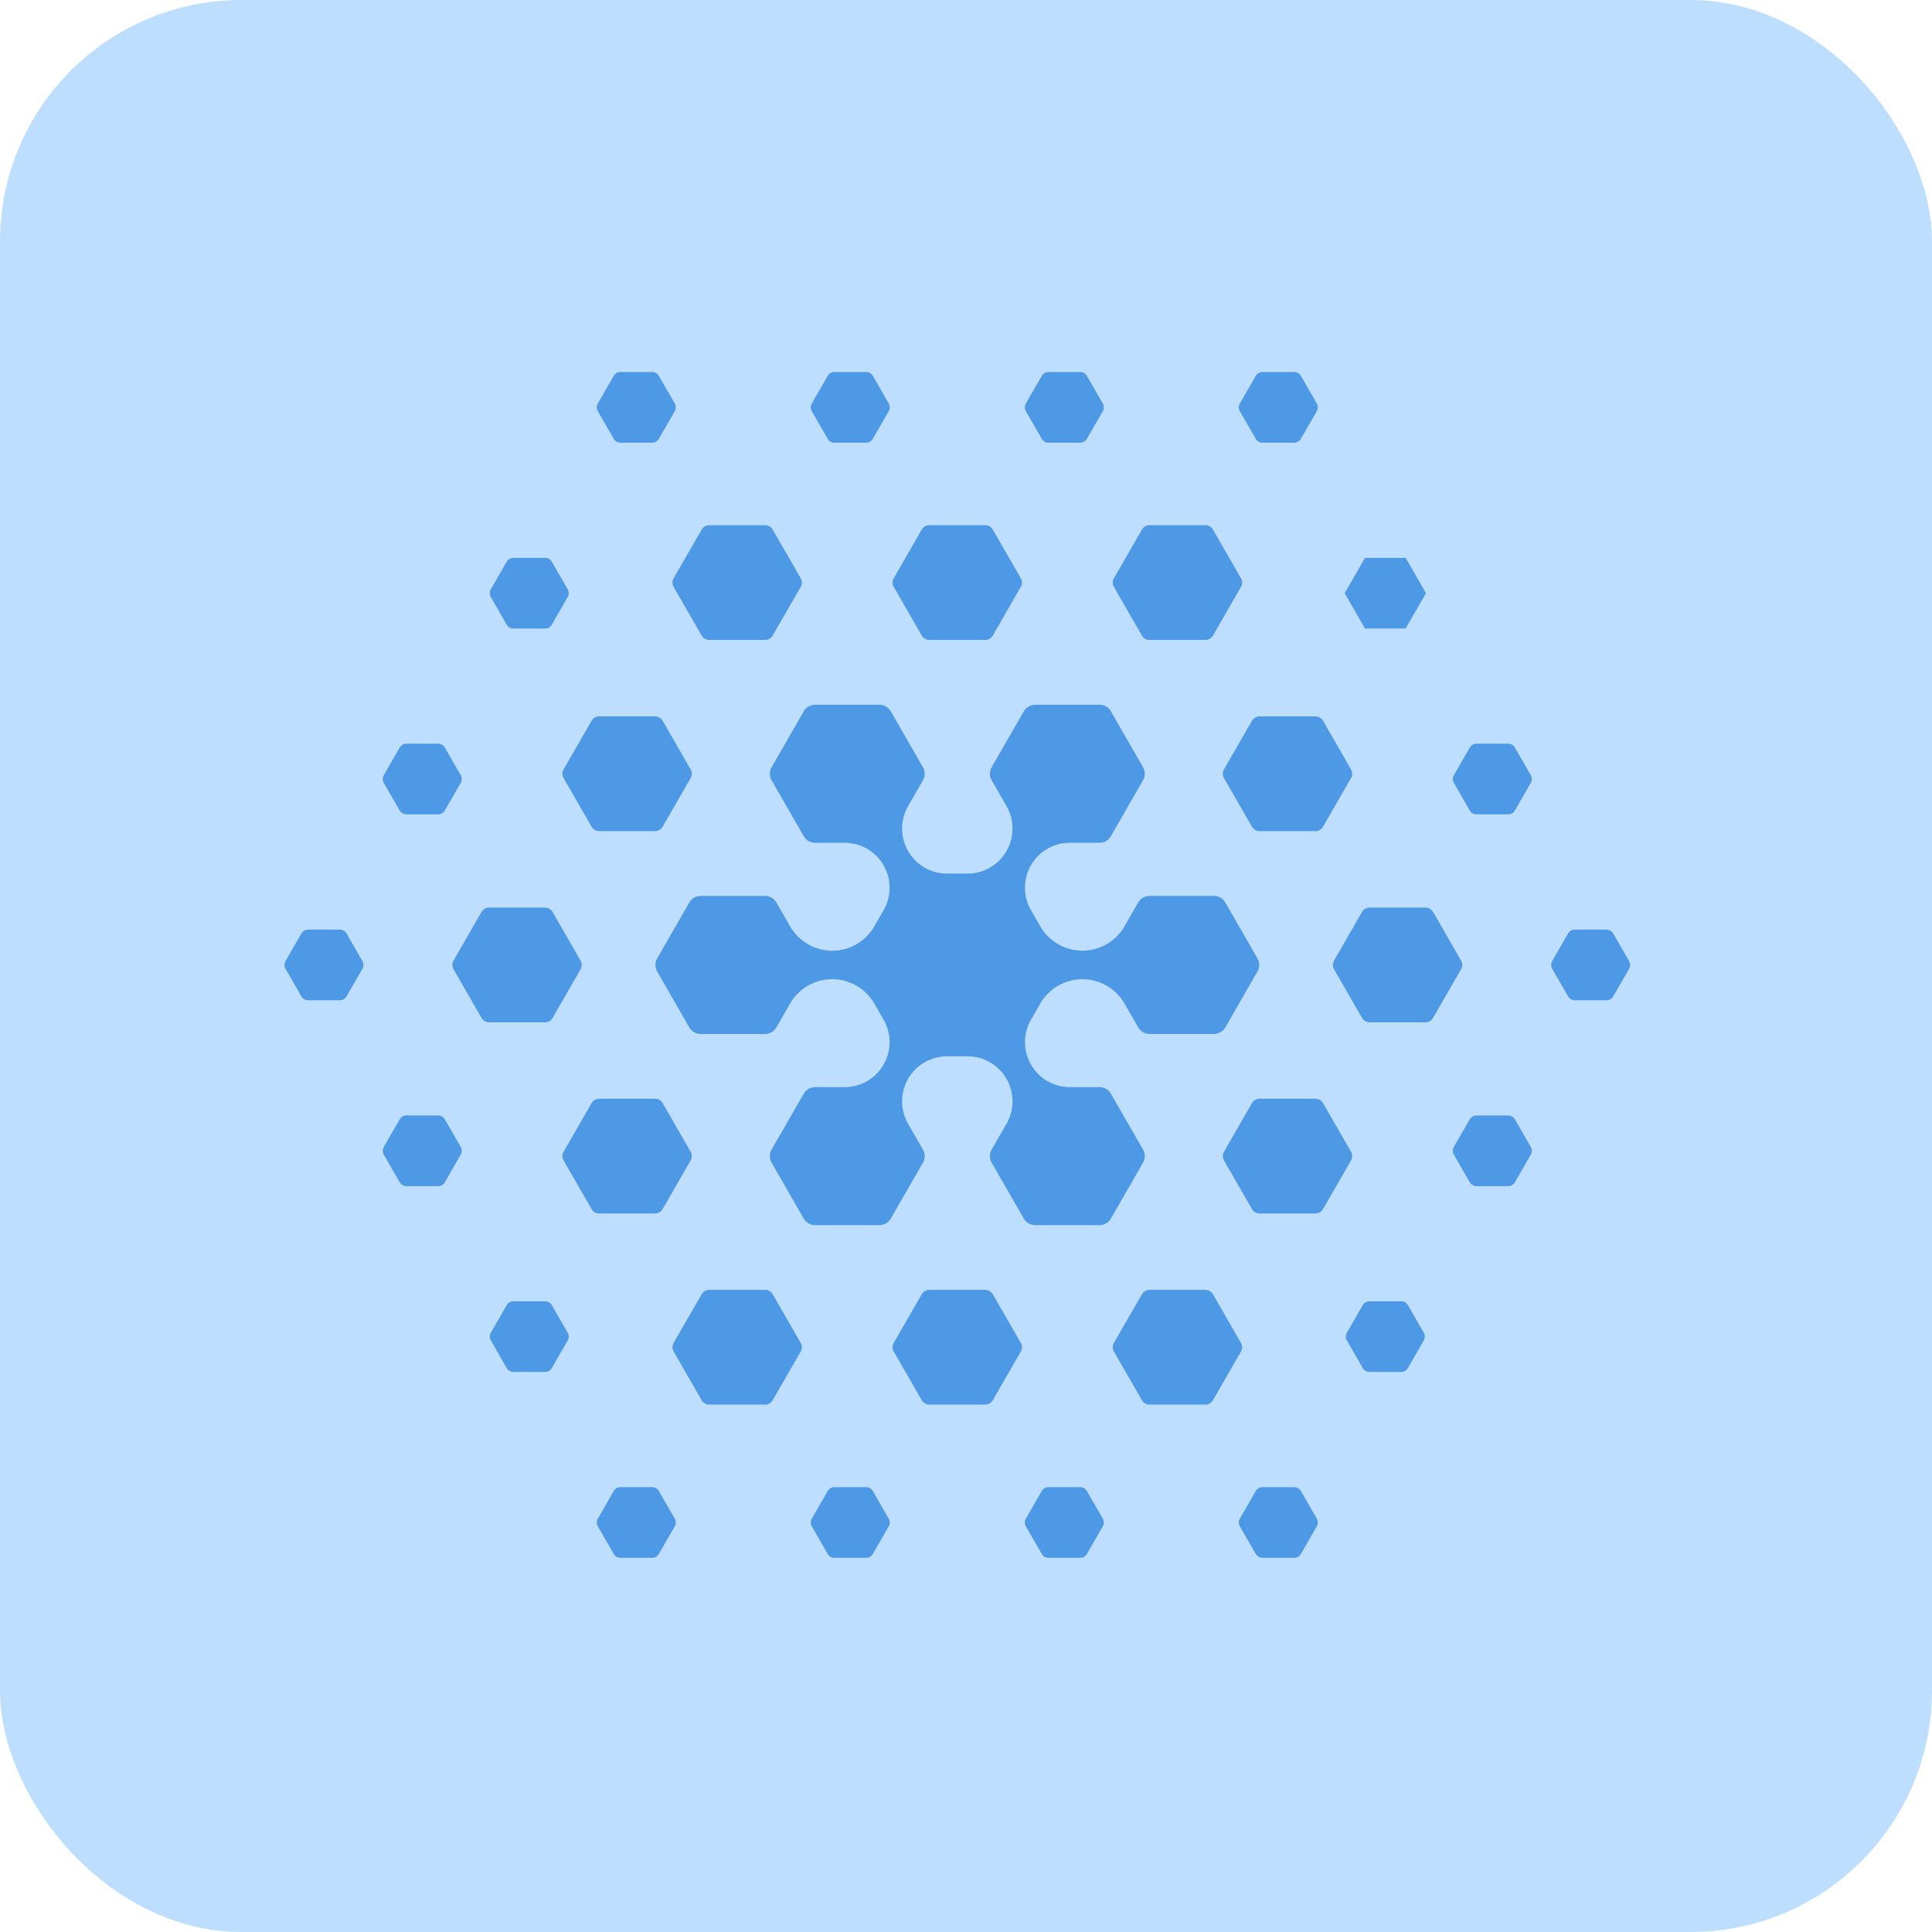 <svg xmlns="http://www.w3.org/2000/svg" version="1.1" xmlns:xlink="http://www.w3.org/1999/xlink" width="64" height="64"><svg width="64" height="64" viewBox="0 0 64 64" fill="none" xmlns="http://www.w3.org/2000/svg">
<rect width="64" height="64" rx="8" fill="#BEDEFF"></rect>
<g style="mix-blend-mode:plus-darker">
<mask id="SvgjsMask1001" style="mask-type:luminance" maskUnits="userSpaceOnUse" x="9" y="12" width="45" height="40">
<path d="M54 12.323H9.423V51.604H54V12.323Z" fill="white"></path>
</mask>
<g mask="url(#mask0_5095_97164)">
<path d="M21.701 23.731H19.846C19.744 23.731 19.649 23.786 19.597 23.876L18.67 25.487C18.618 25.577 18.618 25.686 18.67 25.776L19.597 27.387C19.649 27.477 19.744 27.532 19.846 27.532H21.701C21.804 27.532 21.899 27.477 21.951 27.387L22.878 25.776C22.93 25.686 22.93 25.577 22.878 25.487L21.951 23.876C21.899 23.786 21.804 23.731 21.701 23.731Z" fill="#4E99E5"></path>
<path d="M43.577 23.731H41.723C41.62 23.731 41.525 23.786 41.473 23.876L40.546 25.487C40.494 25.577 40.494 25.686 40.546 25.776L41.473 27.387C41.525 27.477 41.62 27.532 41.723 27.532H43.577C43.68 27.532 43.775 27.477 43.827 27.387L44.754 25.776C44.806 25.686 44.806 25.577 44.754 25.487L43.827 23.876C43.775 23.786 43.68 23.731 43.577 23.731Z" fill="#4E99E5"></path>
<path d="M18.055 30.064H16.201C16.098 30.064 16.003 30.119 15.951 30.209L15.024 31.82C14.972 31.91 14.972 32.019 15.024 32.109L15.951 33.72C16.003 33.81 16.098 33.865 16.201 33.865H18.055C18.158 33.865 18.253 33.81 18.305 33.72L19.232 32.109C19.284 32.019 19.284 31.91 19.232 31.82L18.305 30.209C18.253 30.119 18.158 30.064 18.055 30.064Z" fill="#4E99E5"></path>
<path d="M25.347 42.728H23.492C23.39 42.728 23.295 42.783 23.243 42.873L22.315 44.484C22.264 44.574 22.264 44.684 22.315 44.773L23.243 46.384C23.295 46.474 23.39 46.529 23.492 46.529H25.347C25.449 46.529 25.544 46.474 25.596 46.384L26.524 44.773C26.576 44.684 26.576 44.574 26.524 44.484L25.596 42.873C25.544 42.783 25.449 42.728 25.347 42.728Z" fill="#4E99E5"></path>
<path d="M32.638 42.728H30.784C30.681 42.728 30.586 42.783 30.534 42.873L29.607 44.484C29.555 44.574 29.555 44.684 29.607 44.773L30.534 46.384C30.586 46.474 30.681 46.529 30.784 46.529H32.638C32.741 46.529 32.836 46.474 32.888 46.384L33.815 44.773C33.867 44.684 33.867 44.574 33.815 44.484L32.888 42.873C32.836 42.783 32.741 42.728 32.638 42.728Z" fill="#4E99E5"></path>
<path d="M39.932 42.728H38.077C37.975 42.728 37.879 42.783 37.828 42.873L36.9 44.484C36.848 44.574 36.848 44.684 36.9 44.773L37.828 46.384C37.879 46.474 37.975 46.529 38.077 46.529H39.932C40.034 46.529 40.129 46.474 40.181 46.384L41.108 44.773C41.16 44.684 41.16 44.574 41.108 44.484L40.181 42.873C40.129 42.783 40.034 42.728 39.932 42.728Z" fill="#4E99E5"></path>
<path d="M25.347 17.398H23.492C23.39 17.398 23.295 17.453 23.243 17.543L22.315 19.154C22.264 19.243 22.264 19.353 22.315 19.443L23.243 21.054C23.295 21.144 23.39 21.198 23.492 21.198H25.347C25.449 21.198 25.544 21.144 25.596 21.054L26.524 19.443C26.576 19.353 26.576 19.243 26.524 19.154L25.596 17.543C25.544 17.453 25.449 17.398 25.347 17.398Z" fill="#4E99E5"></path>
<path d="M32.638 17.398H30.784C30.681 17.398 30.586 17.453 30.534 17.543L29.607 19.154C29.555 19.243 29.555 19.353 29.607 19.443L30.534 21.054C30.586 21.144 30.681 21.198 30.784 21.198H32.638C32.741 21.198 32.836 21.144 32.888 21.054L33.815 19.443C33.867 19.353 33.867 19.243 33.815 19.154L32.888 17.543C32.836 17.453 32.741 17.398 32.638 17.398Z" fill="#4E99E5"></path>
<path d="M39.932 17.398H38.077C37.975 17.398 37.879 17.453 37.828 17.543L36.9 19.154C36.848 19.243 36.848 19.353 36.9 19.443L37.828 21.054C37.879 21.144 37.975 21.198 38.077 21.198H39.932C40.034 21.198 40.129 21.144 40.181 21.054L41.108 19.443C41.16 19.353 41.16 19.243 41.108 19.154L40.181 17.543C40.129 17.453 40.034 17.398 39.932 17.398Z" fill="#4E99E5"></path>
<path d="M47.223 30.064H45.368C45.266 30.064 45.171 30.119 45.119 30.209L44.192 31.82C44.14 31.91 44.14 32.019 44.192 32.109L45.119 33.72C45.171 33.81 45.266 33.865 45.368 33.865H47.223C47.325 33.865 47.421 33.81 47.473 33.72L48.4 32.109C48.452 32.019 48.452 31.91 48.4 31.82L47.473 30.209C47.421 30.119 47.325 30.064 47.223 30.064Z" fill="#4E99E5"></path>
<path d="M21.701 36.397H19.846C19.744 36.397 19.649 36.452 19.597 36.541L18.67 38.153C18.618 38.242 18.618 38.352 18.67 38.442L19.597 40.053C19.649 40.143 19.744 40.198 19.846 40.198H21.701C21.804 40.198 21.899 40.143 21.951 40.053L22.878 38.442C22.93 38.352 22.93 38.242 22.878 38.153L21.951 36.541C21.899 36.452 21.804 36.397 21.701 36.397Z" fill="#4E99E5"></path>
<path d="M43.577 36.397H41.723C41.62 36.397 41.525 36.452 41.473 36.541L40.546 38.153C40.494 38.242 40.494 38.352 40.546 38.442L41.473 40.053C41.525 40.143 41.62 40.198 41.723 40.198H43.577C43.68 40.198 43.775 40.143 43.827 40.053L44.754 38.442C44.806 38.352 44.806 38.242 44.754 38.153L43.827 36.541C43.775 36.452 43.68 36.397 43.577 36.397Z" fill="#4E99E5"></path>
<path d="M14.516 24.636H13.46C13.37 24.636 13.287 24.684 13.241 24.763L12.713 25.68C12.669 25.758 12.669 25.855 12.713 25.933L13.241 26.85C13.286 26.928 13.37 26.977 13.46 26.977H14.516C14.607 26.977 14.689 26.93 14.735 26.85L15.263 25.933C15.308 25.855 15.308 25.758 15.263 25.68L14.735 24.763C14.691 24.685 14.607 24.636 14.516 24.636Z" fill="#4E99E5"></path>
<path d="M49.963 24.636H48.907C48.817 24.636 48.734 24.684 48.688 24.763L48.16 25.68C48.116 25.758 48.116 25.855 48.16 25.933L48.688 26.85C48.733 26.928 48.817 26.977 48.907 26.977H49.963C50.054 26.977 50.136 26.93 50.182 26.85L50.71 25.933C50.755 25.855 50.755 25.758 50.71 25.68L50.182 24.763C50.138 24.685 50.054 24.636 49.963 24.636Z" fill="#4E99E5"></path>
<path d="M28.694 12.323H27.638C27.547 12.323 27.465 12.371 27.419 12.45L26.891 13.367C26.846 13.445 26.846 13.542 26.891 13.62L27.419 14.537C27.464 14.616 27.547 14.665 27.638 14.665H28.694C28.785 14.665 28.867 14.617 28.913 14.537L29.441 13.62C29.486 13.542 29.486 13.445 29.441 13.367L28.913 12.45C28.868 12.372 28.785 12.323 28.694 12.323Z" fill="#4E99E5"></path>
<path d="M21.606 12.323H20.55C20.459 12.323 20.377 12.371 20.331 12.45L19.803 13.367C19.758 13.445 19.758 13.542 19.803 13.62L20.331 14.537C20.375 14.616 20.459 14.665 20.55 14.665H21.606C21.697 14.665 21.779 14.617 21.825 14.537L22.353 13.62C22.398 13.542 22.398 13.445 22.353 13.367L21.825 12.45C21.78 12.372 21.697 12.323 21.606 12.323Z" fill="#4E99E5"></path>
<path d="M35.784 12.323H34.729C34.638 12.323 34.556 12.371 34.51 12.45L33.982 13.367C33.937 13.445 33.937 13.542 33.982 13.62L34.51 14.537C34.554 14.616 34.638 14.665 34.729 14.665H35.784C35.875 14.665 35.958 14.617 36.004 14.537L36.532 13.62C36.576 13.542 36.576 13.445 36.532 13.367L36.004 12.45C35.959 12.372 35.875 12.323 35.784 12.323Z" fill="#4E99E5"></path>
<path d="M42.874 12.323H41.818C41.727 12.323 41.645 12.371 41.599 12.45L41.071 13.367C41.026 13.445 41.026 13.542 41.071 13.62L41.599 14.537C41.644 14.616 41.727 14.665 41.818 14.665H42.874C42.965 14.665 43.047 14.617 43.093 14.537L43.621 13.62C43.666 13.542 43.666 13.445 43.621 13.367L43.093 12.45C43.048 12.372 42.965 12.323 42.874 12.323Z" fill="#4E99E5"></path>
<path d="M11.259 30.794H10.204C10.113 30.794 10.03 30.842 9.984 30.921L9.457 31.838C9.412 31.916 9.412 32.013 9.457 32.091L9.984 33.008C10.029 33.086 10.113 33.135 10.204 33.135H11.259C11.35 33.135 11.432 33.088 11.479 33.008L12.006 32.091C12.051 32.013 12.051 31.916 12.006 31.838L11.479 30.921C11.434 30.843 11.35 30.794 11.259 30.794Z" fill="#4E99E5"></path>
<path d="M18.06 43.107H17.005C16.914 43.107 16.831 43.155 16.785 43.233L16.258 44.15C16.213 44.228 16.213 44.325 16.258 44.403L16.785 45.32C16.83 45.398 16.914 45.447 17.005 45.447H18.06C18.151 45.447 18.233 45.399 18.279 45.32L18.807 44.403C18.852 44.325 18.852 44.228 18.807 44.15L18.279 43.233C18.235 43.155 18.151 43.106 18.06 43.106V43.107Z" fill="#4E99E5"></path>
<path d="M46.419 43.107H45.363C45.272 43.107 45.19 43.155 45.144 43.233L44.616 44.15C44.572 44.228 44.572 44.325 44.616 44.403L45.144 45.32C45.189 45.398 45.272 45.447 45.363 45.447H46.419C46.51 45.447 46.592 45.399 46.638 45.32L47.166 44.403C47.211 44.325 47.211 44.228 47.166 44.15L46.638 43.233C46.593 43.155 46.51 43.106 46.419 43.106V43.107Z" fill="#4E99E5"></path>
<path d="M18.06 18.48H17.005C16.914 18.48 16.831 18.527 16.785 18.607L16.258 19.524C16.213 19.602 16.213 19.699 16.258 19.777L16.785 20.694C16.83 20.772 16.914 20.821 17.005 20.821H18.06C18.151 20.821 18.233 20.773 18.279 20.694L18.807 19.777C18.852 19.699 18.852 19.602 18.807 19.524L18.279 18.607C18.235 18.529 18.151 18.48 18.06 18.48Z" fill="#4E99E5"></path>
<path d="M46.564 18.48H45.217L44.544 19.65L45.217 20.82H46.564L47.238 19.65L46.564 18.48Z" fill="#4E99E5"></path>
<path d="M53.22 30.794H52.164C52.073 30.794 51.991 30.842 51.945 30.921L51.417 31.838C51.373 31.916 51.373 32.013 51.417 32.091L51.945 33.008C51.99 33.086 52.073 33.135 52.164 33.135H53.22C53.311 33.135 53.393 33.088 53.439 33.008L53.967 32.091C54.012 32.013 54.012 31.916 53.967 31.838L53.439 30.921C53.395 30.843 53.311 30.794 53.22 30.794Z" fill="#4E99E5"></path>
<path d="M14.516 36.951H13.46C13.37 36.951 13.287 36.999 13.241 37.078L12.713 37.995C12.669 38.073 12.669 38.17 12.713 38.248L13.241 39.165C13.286 39.243 13.37 39.292 13.46 39.292H14.516C14.607 39.292 14.689 39.245 14.735 39.165L15.263 38.248C15.308 38.17 15.308 38.073 15.263 37.995L14.735 37.078C14.691 37 14.607 36.951 14.516 36.951Z" fill="#4E99E5"></path>
<path d="M49.963 36.951H48.907C48.817 36.951 48.734 36.999 48.688 37.078L48.16 37.995C48.116 38.073 48.116 38.17 48.16 38.248L48.688 39.165C48.733 39.243 48.817 39.292 48.907 39.292H49.963C50.054 39.292 50.136 39.245 50.182 39.165L50.71 38.248C50.755 38.17 50.755 38.073 50.71 37.995L50.182 37.078C50.138 37 50.054 36.951 49.963 36.951Z" fill="#4E99E5"></path>
<path d="M28.694 49.264H27.638C27.547 49.264 27.465 49.311 27.419 49.391L26.891 50.308C26.846 50.386 26.846 50.483 26.891 50.561L27.419 51.478C27.464 51.556 27.547 51.605 27.638 51.605H28.694C28.785 51.605 28.867 51.557 28.913 51.478L29.441 50.561C29.486 50.483 29.486 50.386 29.441 50.308L28.913 49.391C28.868 49.313 28.785 49.264 28.694 49.264Z" fill="#4E99E5"></path>
<path d="M21.606 49.264H20.55C20.459 49.264 20.377 49.311 20.331 49.391L19.803 50.308C19.758 50.386 19.758 50.483 19.803 50.561L20.331 51.478C20.375 51.556 20.459 51.605 20.55 51.605H21.606C21.697 51.605 21.779 51.557 21.825 51.478L22.353 50.561C22.398 50.483 22.398 50.386 22.353 50.308L21.825 49.391C21.78 49.313 21.697 49.264 21.606 49.264Z" fill="#4E99E5"></path>
<path d="M35.784 49.264H34.729C34.638 49.264 34.556 49.311 34.51 49.391L33.982 50.308C33.937 50.386 33.937 50.483 33.982 50.561L34.51 51.478C34.554 51.556 34.638 51.605 34.729 51.605H35.784C35.875 51.605 35.958 51.557 36.004 51.478L36.532 50.561C36.576 50.483 36.576 50.386 36.532 50.308L36.004 49.391C35.959 49.313 35.875 49.264 35.784 49.264Z" fill="#4E99E5"></path>
<path d="M42.874 49.264H41.818C41.727 49.264 41.645 49.311 41.599 49.391L41.071 50.308C41.026 50.386 41.026 50.483 41.071 50.561L41.599 51.478C41.644 51.556 41.727 51.605 41.818 51.605H42.874C42.965 51.605 43.047 51.557 43.093 51.478L43.621 50.561C43.666 50.483 43.666 50.386 43.621 50.308L43.093 49.391C43.048 49.313 42.965 49.264 42.874 49.264Z" fill="#4E99E5"></path>
<path d="M41.655 31.747L40.589 29.894C40.511 29.76 40.368 29.677 40.214 29.677H38.081C37.926 29.677 37.784 29.76 37.706 29.894L37.25 30.686C36.962 31.186 36.431 31.492 35.855 31.492C35.28 31.492 34.748 31.184 34.461 30.686L34.152 30.15C33.887 29.689 33.887 29.119 34.154 28.659C34.419 28.201 34.908 27.918 35.437 27.918H36.424C36.578 27.918 36.721 27.835 36.799 27.701L37.864 25.848C37.942 25.713 37.942 25.549 37.864 25.414L36.799 23.561C36.721 23.427 36.578 23.345 36.424 23.345H34.291C34.136 23.345 33.994 23.427 33.916 23.561L32.85 25.414C32.772 25.549 32.772 25.713 32.85 25.848L33.342 26.701C33.607 27.163 33.607 27.732 33.34 28.194V28.197C33.074 28.655 32.584 28.939 32.055 28.939H31.369C30.838 28.939 30.348 28.655 30.082 28.194C29.817 27.732 29.817 27.164 30.082 26.704L30.574 25.849C30.652 25.715 30.652 25.55 30.574 25.416L29.508 23.563C29.43 23.428 29.288 23.346 29.133 23.346H27C26.846 23.346 26.703 23.428 26.625 23.563L25.56 25.416C25.482 25.55 25.482 25.715 25.56 25.849L26.625 27.702C26.703 27.837 26.846 27.919 27 27.919H27.984C28.515 27.919 29.005 28.202 29.27 28.664C29.536 29.125 29.536 29.693 29.27 30.153L28.963 30.687C28.675 31.187 28.144 31.494 27.569 31.494C26.993 31.494 26.461 31.186 26.174 30.687L25.718 29.896C25.64 29.761 25.498 29.679 25.343 29.679H23.21C23.056 29.679 22.913 29.761 22.835 29.896L21.77 31.748C21.692 31.883 21.692 32.048 21.77 32.182L22.835 34.035C22.913 34.169 23.056 34.252 23.21 34.252H25.343C25.498 34.252 25.64 34.169 25.718 34.035L26.174 33.244C26.462 32.743 26.993 32.437 27.569 32.437C28.144 32.437 28.676 32.745 28.963 33.244L29.27 33.778C29.536 34.239 29.536 34.807 29.27 35.267C29.005 35.728 28.515 36.012 27.984 36.012H27C26.846 36.012 26.703 36.094 26.625 36.229L25.56 38.081C25.482 38.216 25.482 38.381 25.56 38.515L26.625 40.368C26.703 40.502 26.846 40.585 27 40.585H29.133C29.288 40.585 29.43 40.502 29.508 40.368L30.574 38.515C30.652 38.381 30.652 38.216 30.574 38.081L30.082 37.227C29.817 36.765 29.817 36.197 30.082 35.737C30.348 35.276 30.838 34.992 31.369 34.992H32.055C32.586 34.992 33.076 35.276 33.342 35.737C33.607 36.199 33.607 36.767 33.342 37.227L32.85 38.081C32.772 38.216 32.772 38.381 32.85 38.515L33.916 40.368C33.994 40.502 34.136 40.585 34.291 40.585H36.424C36.578 40.585 36.721 40.502 36.799 40.368L37.864 38.515C37.942 38.381 37.942 38.216 37.864 38.081L36.799 36.229C36.721 36.094 36.578 36.012 36.424 36.012H35.44C34.909 36.012 34.419 35.728 34.154 35.267C33.888 34.806 33.888 34.237 34.154 33.778L34.461 33.244C34.749 32.743 35.28 32.437 35.855 32.437C36.431 32.437 36.963 32.745 37.25 33.244L37.706 34.035C37.784 34.169 37.926 34.252 38.081 34.252H40.214C40.368 34.252 40.511 34.169 40.589 34.035L41.655 32.182C41.733 32.048 41.733 31.883 41.655 31.748V31.747Z" fill="#4E99E5"></path>
</g>
</g>
</svg><style>@media (prefers-color-scheme: light) { :root { filter: none; } }
@media (prefers-color-scheme: dark) { :root { filter: none; } }
</style></svg>